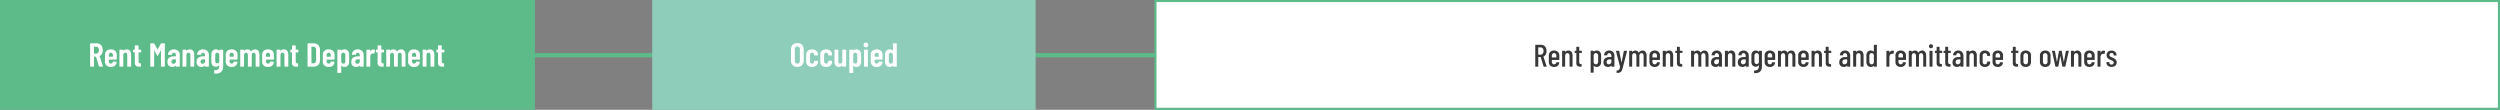 <svg xmlns="http://www.w3.org/2000/svg" width="1199.738" height="52.703" viewBox="0 0 1199.738 52.703">
  <rect x="0" y="0" width="1199.738" height="52.703" fill="#808080" stroke="none"/>
  <g id="グループ_5410" data-name="グループ 5410" transform="translate(-120 -2227)">
    <path id="パス_90139" data-name="パス 90139" d="M-211,1006v336.6" transform="translate(1719.31 2464.504) rotate(90)" fill="none" stroke="#5cbb89" stroke-width="2"/>
    <g id="パス_90137" data-name="パス 90137" transform="translate(120 2227)" fill="#5cbb89">
      <path d="M 256.209 52.203 L 0.5 52.203 L 0.5 0.5 L 256.209 0.5 L 256.209 52.203 Z" stroke="none"/>
      <path d="M 1 1 L 1 51.703 L 255.708 51.703 L 255.708 1 L 1 1 M -3.0517578125e-05 -3.814697265625e-06 L 256.708 -3.814697265625e-06 L 256.708 52.703 L -3.0517578125e-05 52.703 L -3.0517578125e-05 -3.814697265625e-06 Z" stroke="none" fill="#5cbb89"/>
    </g>
    <g id="パス_90138" data-name="パス 90138" transform="translate(674 2227)" fill="#fff">
      <path d="M 645.238 52.203 L 0.5 52.203 L 0.5 0.5 L 645.238 0.5 L 645.238 52.203 Z" stroke="none"/>
      <path d="M 1 1 L 1 51.703 L 644.738 51.703 L 644.738 1 L 1 1 M 0 -1.9073486328125e-05 L 645.738 -1.9073486328125e-05 L 645.738 52.703 L 0 52.703 L 0 -1.9073486328125e-05 Z" stroke="none" fill="#5cbb89"/>
    </g>
    <path id="パス_90605" data-name="パス 90605" d="M-80.32,0a.2.2,0,0,1-.208-.16l-1.36-4.592q-.032-.064-.08-.064h-.848a.071.071,0,0,0-.08.08V-.192a.185.185,0,0,1-.056.136A.185.185,0,0,1-83.088,0H-84.56A.185.185,0,0,1-84.7-.056a.185.185,0,0,1-.056-.136V-11.008a.185.185,0,0,1,.056-.136.185.185,0,0,1,.136-.056h3.008a2.748,2.748,0,0,1,1.5.408A2.729,2.729,0,0,1-79.048-9.64a3.865,3.865,0,0,1,.36,1.7,3.59,3.59,0,0,1-.384,1.712,2.574,2.574,0,0,1-1.072,1.088q-.064.016-.048.1l1.568,4.816a.178.178,0,0,1,.016.08q0,.144-.176.144Zm-2.5-9.6a.071.071,0,0,0-.08.08v3.184a.071.071,0,0,0,.08.08h.976A1.145,1.145,0,0,0-80.9-6.7a1.887,1.887,0,0,0,.36-1.216,1.921,1.921,0,0,0-.36-1.224A1.137,1.137,0,0,0-81.84-9.6Zm10.848,6a.185.185,0,0,1-.056.136.185.185,0,0,1-.136.056H-75.7a.071.071,0,0,0-.08.08v.72a1.216,1.216,0,0,0,.272.816.881.881,0,0,0,.7.32.925.925,0,0,0,.632-.232,1.08,1.08,0,0,0,.344-.6.2.2,0,0,1,.208-.16l1.424.064a.185.185,0,0,1,.136.056.164.164,0,0,1,.04.152,2.479,2.479,0,0,1-.816,1.72,2.942,2.942,0,0,1-1.968.6,2.951,2.951,0,0,1-2.072-.7,2.444,2.444,0,0,1-.76-1.9V-5.712a2.455,2.455,0,0,1,.76-1.88A2.91,2.91,0,0,1-74.8-8.3a2.91,2.91,0,0,1,2.072.712,2.455,2.455,0,0,1,.76,1.88ZM-74.8-6.7a.881.881,0,0,0-.7.32,1.216,1.216,0,0,0-.272.816v.72a.071.071,0,0,0,.08.08h1.808a.071.071,0,0,0,.08-.08v-.72a1.209,1.209,0,0,0-.272-.824A.908.908,0,0,0-74.8-6.7Zm7.616-1.6a1.867,1.867,0,0,1,1.576.7,3.179,3.179,0,0,1,.536,1.976v5.44a.185.185,0,0,1-.056.136A.185.185,0,0,1-65.264,0h-1.472a.185.185,0,0,1-.136-.056.185.185,0,0,1-.056-.136v-5.3a1.467,1.467,0,0,0-.24-.9.808.808,0,0,0-.688-.32.853.853,0,0,0-.72.336,1.5,1.5,0,0,0-.256.928V-.192a.185.185,0,0,1-.056.136A.185.185,0,0,1-69.024,0H-70.5a.185.185,0,0,1-.136-.056.185.185,0,0,1-.056-.136V-7.984a.185.185,0,0,1,.056-.136.185.185,0,0,1,.136-.056h1.472a.185.185,0,0,1,.136.056.185.185,0,0,1,.056.136v.32a.049.049,0,0,0,.04.056q.04.008.088-.056A1.887,1.887,0,0,1-67.184-8.3Zm6.944,1.248a.185.185,0,0,1-.056.136.185.185,0,0,1-.136.056h-.992a.071.071,0,0,0-.08.08v4.192a1.118,1.118,0,0,0,.208.776.784.784,0,0,0,.624.2h.112a.185.185,0,0,1,.136.056.185.185,0,0,1,.056.136V-.192a.185.185,0,0,1-.056.136A.185.185,0,0,1-60.56,0H-61.1a2.786,2.786,0,0,1-1.64-.4A1.75,1.75,0,0,1-63.3-1.9v-4.88a.071.071,0,0,0-.08-.08h-.56a.185.185,0,0,1-.136-.056.185.185,0,0,1-.056-.136v-.928a.185.185,0,0,1,.056-.136.185.185,0,0,1,.136-.056h.56a.071.071,0,0,0,.08-.08v-1.76a.185.185,0,0,1,.056-.136.185.185,0,0,1,.136-.056H-61.7a.185.185,0,0,1,.136.056.185.185,0,0,1,.056.136v1.76a.071.071,0,0,0,.08.08h.992a.185.185,0,0,1,.136.056.185.185,0,0,1,.056.136Zm9.44-4.016a.264.264,0,0,1,.24-.128h1.472a.185.185,0,0,1,.136.056.185.185,0,0,1,.056.136V-.192a.185.185,0,0,1-.056.136A.185.185,0,0,1-49.088,0H-50.56A.185.185,0,0,1-50.7-.056a.185.185,0,0,1-.056-.136V-7.744q0-.064-.032-.064t-.064.048L-52.24-5.232q-.08.128-.144.128t-.144-.128L-53.92-7.76q-.032-.048-.064-.048t-.032.064V-.192a.185.185,0,0,1-.056.136A.185.185,0,0,1-54.208,0H-55.68a.185.185,0,0,1-.136-.056.185.185,0,0,1-.056-.136V-11.008a.185.185,0,0,1,.056-.136.185.185,0,0,1,.136-.056h1.472a.264.264,0,0,1,.24.128l1.552,2.736q.048.064.1,0ZM-44.56-8.3a2.871,2.871,0,0,1,2.048.736,2.532,2.532,0,0,1,.784,1.936v5.44a.185.185,0,0,1-.056.136A.185.185,0,0,1-41.92,0h-1.472a.185.185,0,0,1-.136-.056.185.185,0,0,1-.056-.136V-.5a.064.064,0,0,0-.032-.064q-.032-.016-.064.032a2.027,2.027,0,0,1-1.632.656,2.614,2.614,0,0,1-1.608-.52,2.232,2.232,0,0,1-.7-1.9,2.358,2.358,0,0,1,.84-2.048,3.816,3.816,0,0,1,2.28-.608h.832a.071.071,0,0,0,.08-.08V-5.44a1.387,1.387,0,0,0-.288-.92.9.9,0,0,0-.72-.344.775.775,0,0,0-.56.216.953.953,0,0,0-.272.584.186.186,0,0,1-.208.192h-1.552q-.192,0-.176-.192A2.416,2.416,0,0,1-46.5-7.648,2.907,2.907,0,0,1-44.56-8.3Zm-.24,6.9a1.293,1.293,0,0,0,.848-.3,1.039,1.039,0,0,0,.368-.848v-.912a.071.071,0,0,0-.08-.08H-44.5a1.282,1.282,0,0,0-.88.3,1.08,1.08,0,0,0-.336.856.991.991,0,0,0,.256.744A.9.9,0,0,0-44.8-1.408Zm7.9-6.9a1.867,1.867,0,0,1,1.576.7,3.179,3.179,0,0,1,.536,1.976v5.44a.185.185,0,0,1-.056.136A.185.185,0,0,1-34.976,0h-1.472a.185.185,0,0,1-.136-.056.185.185,0,0,1-.056-.136v-5.3a1.467,1.467,0,0,0-.24-.9.808.808,0,0,0-.688-.32.853.853,0,0,0-.72.336,1.5,1.5,0,0,0-.256.928V-.192a.185.185,0,0,1-.056.136A.185.185,0,0,1-38.736,0h-1.472a.185.185,0,0,1-.136-.056A.185.185,0,0,1-40.4-.192V-7.984a.185.185,0,0,1,.056-.136.185.185,0,0,1,.136-.056h1.472a.185.185,0,0,1,.136.056.185.185,0,0,1,.056.136v.32a.049.049,0,0,0,.04.056q.04.008.088-.056A1.887,1.887,0,0,1-36.9-8.3Zm6.3,0a2.871,2.871,0,0,1,2.048.736,2.532,2.532,0,0,1,.784,1.936v5.44a.185.185,0,0,1-.056.136A.185.185,0,0,1-27.952,0h-1.472a.185.185,0,0,1-.136-.056.185.185,0,0,1-.056-.136V-.5a.064.064,0,0,0-.032-.064q-.032-.016-.064.032a2.027,2.027,0,0,1-1.632.656,2.614,2.614,0,0,1-1.608-.52,2.232,2.232,0,0,1-.7-1.9,2.358,2.358,0,0,1,.84-2.048,3.816,3.816,0,0,1,2.28-.608h.832a.071.071,0,0,0,.08-.08V-5.44a1.387,1.387,0,0,0-.288-.92.9.9,0,0,0-.72-.344.775.775,0,0,0-.56.216.953.953,0,0,0-.272.584.186.186,0,0,1-.208.192h-1.552q-.192,0-.176-.192a2.416,2.416,0,0,1,.856-1.744A2.907,2.907,0,0,1-30.592-8.3Zm-.24,6.9a1.293,1.293,0,0,0,.848-.3,1.039,1.039,0,0,0,.368-.848v-.912a.071.071,0,0,0-.08-.08h-.832a1.282,1.282,0,0,0-.88.3,1.08,1.08,0,0,0-.336.856.991.991,0,0,0,.256.744A.9.9,0,0,0-30.832-1.408Zm8.064-6.576a.185.185,0,0,1,.056-.136.185.185,0,0,1,.136-.056H-21.1a.185.185,0,0,1,.136.056.185.185,0,0,1,.056.136V-.3A4.039,4.039,0,0,1-21.7,2.36a3.5,3.5,0,0,1-2.8.936q-.352,0-.528-.016a.186.186,0,0,1-.192-.208V1.84q0-.208.208-.176a3.129,3.129,0,0,0,1.4-.224,1.277,1.277,0,0,0,.664-.7A3.492,3.492,0,0,0-22.768-.48V-.656q0-.048-.032-.056t-.064.04a1.784,1.784,0,0,1-1.5.688A1.971,1.971,0,0,1-26-.68a2.941,2.941,0,0,1-.56-1.9V-5.712a2.9,2.9,0,0,1,.568-1.912,2,2,0,0,1,1.624-.68,1.784,1.784,0,0,1,1.5.688q.032.048.064.04t.032-.056Zm-.96,6.4a.867.867,0,0,0,.7-.312,1.208,1.208,0,0,0,.264-.808V-5.568a1.233,1.233,0,0,0-.264-.824.867.867,0,0,0-.7-.312.881.881,0,0,0-.7.32,1.216,1.216,0,0,0-.272.816V-2.7a1.185,1.185,0,0,0,.272.808A.891.891,0,0,0-23.728-1.584ZM-14-3.6a.185.185,0,0,1-.056.136.185.185,0,0,1-.136.056h-3.536a.071.071,0,0,0-.08.08v.72a1.216,1.216,0,0,0,.272.816.881.881,0,0,0,.7.32A.925.925,0,0,0-16.2-1.7a1.08,1.08,0,0,0,.344-.6.2.2,0,0,1,.208-.16l1.424.064a.185.185,0,0,1,.136.056.164.164,0,0,1,.04.152,2.479,2.479,0,0,1-.816,1.72,2.942,2.942,0,0,1-1.968.6,2.951,2.951,0,0,1-2.072-.7,2.444,2.444,0,0,1-.76-1.9V-5.712a2.455,2.455,0,0,1,.76-1.88A2.91,2.91,0,0,1-16.832-8.3a2.91,2.91,0,0,1,2.072.712A2.455,2.455,0,0,1-14-5.712Zm-2.832-3.1a.881.881,0,0,0-.7.32,1.216,1.216,0,0,0-.272.816v.72a.071.071,0,0,0,.08.08h1.808a.071.071,0,0,0,.08-.08v-.72a1.209,1.209,0,0,0-.272-.824A.908.908,0,0,0-16.832-6.7ZM-5.6-8.3a1.834,1.834,0,0,1,1.576.728,3.356,3.356,0,0,1,.536,2.024v5.36a.185.185,0,0,1-.056.136A.185.185,0,0,1-3.68,0H-5.136a.185.185,0,0,1-.136-.056.185.185,0,0,1-.056-.136V-5.424a1.6,1.6,0,0,0-.24-.944A.764.764,0,0,0-6.224-6.7a.836.836,0,0,0-.7.336,1.5,1.5,0,0,0-.256.928V-.192a.185.185,0,0,1-.056.136A.185.185,0,0,1-7.376,0H-8.832a.185.185,0,0,1-.136-.056.185.185,0,0,1-.056-.136V-5.424a1.565,1.565,0,0,0-.248-.944A.769.769,0,0,0-9.92-6.7a.836.836,0,0,0-.7.336,1.5,1.5,0,0,0-.256.928V-.192a.185.185,0,0,1-.056.136A.185.185,0,0,1-11.072,0h-1.456a.185.185,0,0,1-.136-.056.185.185,0,0,1-.056-.136V-7.984a.185.185,0,0,1,.056-.136.185.185,0,0,1,.136-.056h1.456a.185.185,0,0,1,.136.056.185.185,0,0,1,.056.136v.256a.064.064,0,0,0,.032.064q.032.016.064-.032a1.941,1.941,0,0,1,.72-.464A2.306,2.306,0,0,1-9.28-8.3,1.86,1.86,0,0,1-7.536-7.3q.048.064.144-.048a1.871,1.871,0,0,1,.808-.736A2.339,2.339,0,0,1-5.6-8.3ZM3.456-3.6a.185.185,0,0,1-.056.136.185.185,0,0,1-.136.056H-.272a.071.071,0,0,0-.08.08v.72a1.216,1.216,0,0,0,.272.816.881.881,0,0,0,.7.32A.925.925,0,0,0,1.256-1.7,1.08,1.08,0,0,0,1.6-2.3a.2.2,0,0,1,.208-.16L3.232-2.4a.185.185,0,0,1,.136.056.164.164,0,0,1,.04.152,2.479,2.479,0,0,1-.816,1.72,2.942,2.942,0,0,1-1.968.6,2.951,2.951,0,0,1-2.072-.7,2.444,2.444,0,0,1-.76-1.9V-5.712a2.455,2.455,0,0,1,.76-1.88A2.91,2.91,0,0,1,.624-8.3,2.91,2.91,0,0,1,2.7-7.592a2.455,2.455,0,0,1,.76,1.88ZM.624-6.7a.881.881,0,0,0-.7.32,1.216,1.216,0,0,0-.272.816v.72a.071.071,0,0,0,.08.08H1.536a.071.071,0,0,0,.08-.08v-.72a1.209,1.209,0,0,0-.272-.824A.908.908,0,0,0,.624-6.7ZM8.24-8.3a1.867,1.867,0,0,1,1.576.7,3.179,3.179,0,0,1,.536,1.976v5.44a.185.185,0,0,1-.056.136A.185.185,0,0,1,10.16,0H8.688a.185.185,0,0,1-.136-.056A.185.185,0,0,1,8.5-.192v-5.3a1.467,1.467,0,0,0-.24-.9.808.808,0,0,0-.688-.32.853.853,0,0,0-.72.336,1.5,1.5,0,0,0-.256.928V-.192a.185.185,0,0,1-.056.136A.185.185,0,0,1,6.4,0H4.928a.185.185,0,0,1-.136-.056.185.185,0,0,1-.056-.136V-7.984a.185.185,0,0,1,.056-.136.185.185,0,0,1,.136-.056H6.4a.185.185,0,0,1,.136.056.185.185,0,0,1,.056.136v.32a.049.049,0,0,0,.04.056q.04.008.088-.056A1.887,1.887,0,0,1,8.24-8.3Zm6.944,1.248a.185.185,0,0,1-.056.136.185.185,0,0,1-.136.056H14a.071.071,0,0,0-.08.08v4.192a1.118,1.118,0,0,0,.208.776.784.784,0,0,0,.624.2h.112A.185.185,0,0,1,15-1.56a.185.185,0,0,1,.056.136V-.192A.185.185,0,0,1,15-.056.185.185,0,0,1,14.864,0H14.32a2.786,2.786,0,0,1-1.64-.4,1.75,1.75,0,0,1-.552-1.5v-4.88a.071.071,0,0,0-.08-.08h-.56a.185.185,0,0,1-.136-.056.185.185,0,0,1-.056-.136v-.928a.185.185,0,0,1,.056-.136.185.185,0,0,1,.136-.056h.56a.071.071,0,0,0,.08-.08v-1.76a.185.185,0,0,1,.056-.136.185.185,0,0,1,.136-.056h1.408a.185.185,0,0,1,.136.056.185.185,0,0,1,.056.136v1.76a.071.071,0,0,0,.08.08h.992a.185.185,0,0,1,.136.056.185.185,0,0,1,.056.136ZM19.792,0a.185.185,0,0,1-.136-.056A.185.185,0,0,1,19.6-.192V-11.008a.185.185,0,0,1,.056-.136.185.185,0,0,1,.136-.056h2.736a2.957,2.957,0,0,1,2.2.832,3.022,3.022,0,0,1,.824,2.224v5.088a3.022,3.022,0,0,1-.824,2.224,2.957,2.957,0,0,1-2.2.832Zm1.664-1.68a.071.071,0,0,0,.08.08l.96-.016a1.032,1.032,0,0,0,.856-.424A1.867,1.867,0,0,0,23.7-3.168V-8.032a1.823,1.823,0,0,0-.328-1.144A1.063,1.063,0,0,0,22.48-9.6h-.944a.071.071,0,0,0-.08.08ZM32.56-3.6a.185.185,0,0,1-.056.136.185.185,0,0,1-.136.056H28.832a.071.071,0,0,0-.08.08v.72a1.216,1.216,0,0,0,.272.816.881.881,0,0,0,.7.32A.925.925,0,0,0,30.36-1.7a1.08,1.08,0,0,0,.344-.6.2.2,0,0,1,.208-.16l1.424.064a.185.185,0,0,1,.136.056.164.164,0,0,1,.04.152A2.479,2.479,0,0,1,31.7-.472a2.942,2.942,0,0,1-1.968.6,2.951,2.951,0,0,1-2.072-.7,2.444,2.444,0,0,1-.76-1.9V-5.712a2.455,2.455,0,0,1,.76-1.88A2.91,2.91,0,0,1,29.728-8.3a2.91,2.91,0,0,1,2.072.712,2.455,2.455,0,0,1,.76,1.88ZM29.728-6.7a.881.881,0,0,0-.7.32,1.216,1.216,0,0,0-.272.816v.72a.071.071,0,0,0,.08.08H30.64a.071.071,0,0,0,.08-.08v-.72a1.209,1.209,0,0,0-.272-.824A.908.908,0,0,0,29.728-6.7ZM37.3-8.3a2.065,2.065,0,0,1,1.664.7,2.832,2.832,0,0,1,.592,1.9V-2.48A2.852,2.852,0,0,1,38.96-.56,2.077,2.077,0,0,1,37.3.128a2.244,2.244,0,0,1-.752-.136,1.829,1.829,0,0,1-.688-.44.052.052,0,0,0-.064-.016A.064.064,0,0,0,35.76-.4V2.832a.191.191,0,0,1-.192.192H34.1a.191.191,0,0,1-.192-.192V-7.984a.185.185,0,0,1,.056-.136.185.185,0,0,1,.136-.056h1.472a.185.185,0,0,1,.136.056.185.185,0,0,1,.056.136v.192a.049.049,0,0,0,.04.056q.04.008.088-.056A2.007,2.007,0,0,1,37.3-8.3Zm.416,2.736A1.24,1.24,0,0,0,37.44-6.4a.9.9,0,0,0-.72-.32.858.858,0,0,0-.7.32,1.265,1.265,0,0,0-.264.832v2.96a1.233,1.233,0,0,0,.264.824.867.867,0,0,0,.7.312.908.908,0,0,0,.72-.312,1.209,1.209,0,0,0,.272-.824ZM43.68-8.3a2.871,2.871,0,0,1,2.048.736,2.532,2.532,0,0,1,.784,1.936v5.44a.185.185,0,0,1-.056.136A.185.185,0,0,1,46.32,0H44.848a.185.185,0,0,1-.136-.056.185.185,0,0,1-.056-.136V-.5a.064.064,0,0,0-.032-.064q-.032-.016-.064.032a2.027,2.027,0,0,1-1.632.656,2.614,2.614,0,0,1-1.608-.52,2.232,2.232,0,0,1-.7-1.9,2.358,2.358,0,0,1,.84-2.048,3.816,3.816,0,0,1,2.28-.608h.832a.071.071,0,0,0,.08-.08V-5.44a1.387,1.387,0,0,0-.288-.92.9.9,0,0,0-.72-.344.775.775,0,0,0-.56.216.953.953,0,0,0-.272.584.186.186,0,0,1-.208.192H41.056q-.192,0-.176-.192a2.416,2.416,0,0,1,.856-1.744A2.907,2.907,0,0,1,43.68-8.3Zm-.24,6.9a1.293,1.293,0,0,0,.848-.3,1.039,1.039,0,0,0,.368-.848v-.912a.071.071,0,0,0-.08-.08h-.832a1.282,1.282,0,0,0-.88.3,1.08,1.08,0,0,0-.336.856.991.991,0,0,0,.256.744A.9.9,0,0,0,43.44-1.408Zm7.744-6.864a1.2,1.2,0,0,1,.672.16.21.21,0,0,1,.1.24L51.7-6.384q-.016.192-.224.112a1.521,1.521,0,0,0-.416-.064,1.221,1.221,0,0,0-.352.048,1.017,1.017,0,0,0-.728.5,1.911,1.911,0,0,0-.28,1.048V-.208a.185.185,0,0,1-.056.136.185.185,0,0,1-.136.056H48.032A.185.185,0,0,1,47.9-.072a.185.185,0,0,1-.056-.136V-7.984A.185.185,0,0,1,47.9-8.12a.185.185,0,0,1,.136-.056H49.5a.185.185,0,0,1,.136.056.185.185,0,0,1,.056.136v.736q0,.064.032.072t.048-.056A1.463,1.463,0,0,1,51.184-8.272Zm5.088,1.216a.185.185,0,0,1-.056.136.185.185,0,0,1-.136.056h-.992a.071.071,0,0,0-.08.08v4.192a1.118,1.118,0,0,0,.208.776.784.784,0,0,0,.624.2h.112a.185.185,0,0,1,.136.056.185.185,0,0,1,.056.136V-.192a.185.185,0,0,1-.056.136A.185.185,0,0,1,55.952,0h-.544a2.786,2.786,0,0,1-1.64-.4,1.75,1.75,0,0,1-.552-1.5v-4.88a.071.071,0,0,0-.08-.08h-.56a.185.185,0,0,1-.136-.056.185.185,0,0,1-.056-.136v-.928a.185.185,0,0,1,.056-.136.185.185,0,0,1,.136-.056h.56a.071.071,0,0,0,.08-.08v-1.76a.185.185,0,0,1,.056-.136.185.185,0,0,1,.136-.056h1.408a.185.185,0,0,1,.136.056.185.185,0,0,1,.056.136v1.76a.071.071,0,0,0,.08.08h.992a.185.185,0,0,1,.136.056.185.185,0,0,1,.056.136ZM64.48-8.3a1.834,1.834,0,0,1,1.576.728,3.356,3.356,0,0,1,.536,2.024v5.36a.185.185,0,0,1-.056.136A.185.185,0,0,1,66.4,0H64.944a.185.185,0,0,1-.136-.056.185.185,0,0,1-.056-.136V-5.424a1.6,1.6,0,0,0-.24-.944.764.764,0,0,0-.656-.336.836.836,0,0,0-.7.336,1.5,1.5,0,0,0-.256.928V-.192a.185.185,0,0,1-.056.136A.185.185,0,0,1,62.7,0H61.248a.185.185,0,0,1-.136-.056.185.185,0,0,1-.056-.136V-5.424a1.565,1.565,0,0,0-.248-.944A.769.769,0,0,0,60.16-6.7a.836.836,0,0,0-.7.336,1.5,1.5,0,0,0-.256.928V-.192a.185.185,0,0,1-.056.136A.185.185,0,0,1,59.008,0H57.552a.185.185,0,0,1-.136-.056.185.185,0,0,1-.056-.136V-7.984a.185.185,0,0,1,.056-.136.185.185,0,0,1,.136-.056h1.456a.185.185,0,0,1,.136.056.185.185,0,0,1,.056.136v.256a.064.064,0,0,0,.032.064q.032.016.064-.032a1.941,1.941,0,0,1,.72-.464A2.306,2.306,0,0,1,60.8-8.3,1.86,1.86,0,0,1,62.544-7.3q.048.064.144-.048A1.871,1.871,0,0,1,63.5-8.08,2.339,2.339,0,0,1,64.48-8.3Zm9.056,4.7a.185.185,0,0,1-.056.136.185.185,0,0,1-.136.056H69.808a.071.071,0,0,0-.08.08v.72A1.216,1.216,0,0,0,70-1.792a.881.881,0,0,0,.7.32.925.925,0,0,0,.632-.232,1.08,1.08,0,0,0,.344-.6.2.2,0,0,1,.208-.16l1.424.064a.185.185,0,0,1,.136.056.164.164,0,0,1,.04.152,2.479,2.479,0,0,1-.816,1.72,2.942,2.942,0,0,1-1.968.6,2.951,2.951,0,0,1-2.072-.7,2.444,2.444,0,0,1-.76-1.9V-5.712a2.455,2.455,0,0,1,.76-1.88A2.91,2.91,0,0,1,70.7-8.3a2.91,2.91,0,0,1,2.072.712,2.455,2.455,0,0,1,.76,1.88ZM70.7-6.7a.881.881,0,0,0-.7.32,1.216,1.216,0,0,0-.272.816v.72a.071.071,0,0,0,.08.08h1.808a.071.071,0,0,0,.08-.08v-.72a1.209,1.209,0,0,0-.272-.824A.908.908,0,0,0,70.7-6.7ZM78.32-8.3a1.867,1.867,0,0,1,1.576.7,3.179,3.179,0,0,1,.536,1.976v5.44a.185.185,0,0,1-.056.136A.185.185,0,0,1,80.24,0H78.768a.185.185,0,0,1-.136-.056.185.185,0,0,1-.056-.136v-5.3a1.467,1.467,0,0,0-.24-.9.808.808,0,0,0-.688-.32.853.853,0,0,0-.72.336,1.5,1.5,0,0,0-.256.928V-.192a.185.185,0,0,1-.056.136A.185.185,0,0,1,76.48,0H75.008a.185.185,0,0,1-.136-.056.185.185,0,0,1-.056-.136V-7.984a.185.185,0,0,1,.056-.136.185.185,0,0,1,.136-.056H76.48a.185.185,0,0,1,.136.056.185.185,0,0,1,.056.136v.32a.049.049,0,0,0,.04.056q.04.008.088-.056A1.887,1.887,0,0,1,78.32-8.3Zm6.944,1.248a.185.185,0,0,1-.056.136.185.185,0,0,1-.136.056H84.08a.071.071,0,0,0-.08.08v4.192a1.118,1.118,0,0,0,.208.776.784.784,0,0,0,.624.2h.112a.185.185,0,0,1,.136.056.185.185,0,0,1,.056.136V-.192a.185.185,0,0,1-.056.136A.185.185,0,0,1,84.944,0H84.4a2.786,2.786,0,0,1-1.64-.4,1.75,1.75,0,0,1-.552-1.5v-4.88a.071.071,0,0,0-.08-.08h-.56a.185.185,0,0,1-.136-.056.185.185,0,0,1-.056-.136v-.928a.185.185,0,0,1,.056-.136.185.185,0,0,1,.136-.056h.56a.071.071,0,0,0,.08-.08v-1.76a.185.185,0,0,1,.056-.136.185.185,0,0,1,.136-.056h1.408a.185.185,0,0,1,.136.056.185.185,0,0,1,.056.136v1.76a.071.071,0,0,0,.08.08h.992a.185.185,0,0,1,.136.056.185.185,0,0,1,.056.136Z" transform="translate(248 2259)" fill="#fff"/>
    <path id="パス_90134" data-name="パス 90134" d="M0,0H184V52.7H0Z" transform="translate(433 2227)" fill="#8dcdb9"/>
    <path id="パス_90606" data-name="パス 90606" d="M-22.36.128A3.012,3.012,0,0,1-24.576-.7a2.969,2.969,0,0,1-.84-2.208V-8.288a2.969,2.969,0,0,1,.84-2.208,3.012,3.012,0,0,1,2.216-.832,3.039,3.039,0,0,1,2.224.832,2.954,2.954,0,0,1,.848,2.208v5.376A2.954,2.954,0,0,1-20.136-.7,3.039,3.039,0,0,1-22.36.128Zm0-1.6a1.124,1.124,0,0,0,.88-.376,1.421,1.421,0,0,0,.336-.984V-8.368a1.421,1.421,0,0,0-.336-.984,1.124,1.124,0,0,0-.88-.376,1.1,1.1,0,0,0-.872.376,1.443,1.443,0,0,0-.328.984v5.536a1.443,1.443,0,0,0,.328.984A1.1,1.1,0,0,0-22.36-1.472Zm7.072,1.6a2.93,2.93,0,0,1-2.072-.7,2.469,2.469,0,0,1-.76-1.9V-5.712a2.455,2.455,0,0,1,.76-1.88A2.91,2.91,0,0,1-15.288-8.3a2.981,2.981,0,0,1,2.08.7A2.281,2.281,0,0,1-12.44-5.84v.224a.185.185,0,0,1-.056.136.185.185,0,0,1-.136.056L-14.1-5.36a.17.17,0,0,1-.192-.192v-.16a.98.98,0,0,0-.28-.7.938.938,0,0,0-.712-.3.881.881,0,0,0-.7.32,1.216,1.216,0,0,0-.272.816v2.96a1.216,1.216,0,0,0,.272.816.881.881,0,0,0,.7.32.938.938,0,0,0,.712-.3,1,1,0,0,0,.28-.712v-.16a.185.185,0,0,1,.056-.136.185.185,0,0,1,.136-.056l1.472.016a.185.185,0,0,1,.136.056.185.185,0,0,1,.056.136v.288a2.269,2.269,0,0,1-.768,1.784A3.025,3.025,0,0,1-15.288.128Zm6.752,0a2.93,2.93,0,0,1-2.072-.7,2.469,2.469,0,0,1-.76-1.9V-5.712a2.455,2.455,0,0,1,.76-1.88A2.91,2.91,0,0,1-8.536-8.3a2.981,2.981,0,0,1,2.08.7A2.281,2.281,0,0,1-5.688-5.84v.224a.185.185,0,0,1-.056.136.185.185,0,0,1-.136.056l-1.472.064a.17.17,0,0,1-.192-.192v-.16a.98.98,0,0,0-.28-.7.938.938,0,0,0-.712-.3.881.881,0,0,0-.7.32,1.216,1.216,0,0,0-.272.816v2.96a1.216,1.216,0,0,0,.272.816.881.881,0,0,0,.7.32.938.938,0,0,0,.712-.3,1,1,0,0,0,.28-.712v-.16a.185.185,0,0,1,.056-.136.185.185,0,0,1,.136-.056l1.472.016a.185.185,0,0,1,.136.056.185.185,0,0,1,.056.136v.288A2.269,2.269,0,0,1-6.456-.552,3.025,3.025,0,0,1-8.536.128ZM-.792-7.984A.185.185,0,0,1-.736-8.12.185.185,0,0,1-.6-8.176H.872a.185.185,0,0,1,.136.056.185.185,0,0,1,.056.136V-.192a.185.185,0,0,1-.056.136A.185.185,0,0,1,.872,0H-.6A.185.185,0,0,1-.736-.056.185.185,0,0,1-.792-.192V-.544A.064.064,0,0,0-.824-.608q-.032-.016-.064.032A1.665,1.665,0,0,1-2.376.112,2.163,2.163,0,0,1-3.952-.472a2.412,2.412,0,0,1-.6-1.8V-7.984A.185.185,0,0,1-4.5-8.12a.185.185,0,0,1,.136-.056h1.472a.185.185,0,0,1,.136.056.185.185,0,0,1,.056.136v5.312q0,1.2.928,1.2a.845.845,0,0,0,.72-.344,1.535,1.535,0,0,0,.256-.936ZM5.976-8.3a2.065,2.065,0,0,1,1.664.7,2.832,2.832,0,0,1,.592,1.9V-2.48A2.852,2.852,0,0,1,7.64-.56,2.077,2.077,0,0,1,5.976.128a2.244,2.244,0,0,1-.752-.136,1.829,1.829,0,0,1-.688-.44.052.052,0,0,0-.064-.016A.064.064,0,0,0,4.44-.4V2.832a.191.191,0,0,1-.192.192H2.776a.191.191,0,0,1-.192-.192V-7.984A.185.185,0,0,1,2.64-8.12a.185.185,0,0,1,.136-.056H4.248a.185.185,0,0,1,.136.056.185.185,0,0,1,.056.136v.192a.049.049,0,0,0,.04.056q.04.008.088-.056A2.007,2.007,0,0,1,5.976-8.3Zm.416,2.736A1.24,1.24,0,0,0,6.12-6.4a.9.9,0,0,0-.72-.32.858.858,0,0,0-.7.32,1.265,1.265,0,0,0-.264.832v2.96a1.233,1.233,0,0,0,.264.824.867.867,0,0,0,.7.312.908.908,0,0,0,.72-.312,1.209,1.209,0,0,0,.272-.824ZM10.552-9.3a1.105,1.105,0,0,1-.816-.32,1.105,1.105,0,0,1-.32-.816,1.105,1.105,0,0,1,.32-.816,1.105,1.105,0,0,1,.816-.32,1.079,1.079,0,0,1,.808.32,1.12,1.12,0,0,1,.312.816,1.105,1.105,0,0,1-.32.816A1.085,1.085,0,0,1,10.552-9.3ZM9.832,0A.185.185,0,0,1,9.7-.056.185.185,0,0,1,9.64-.192V-7.984A.185.185,0,0,1,9.7-8.12a.185.185,0,0,1,.136-.056H11.3a.185.185,0,0,1,.136.056.185.185,0,0,1,.056.136V-.192a.185.185,0,0,1-.056.136A.185.185,0,0,1,11.3,0Zm8.72-3.6a.185.185,0,0,1-.056.136.185.185,0,0,1-.136.056H14.824a.071.071,0,0,0-.08.08v.72a1.216,1.216,0,0,0,.272.816.881.881,0,0,0,.7.32.925.925,0,0,0,.632-.232,1.08,1.08,0,0,0,.344-.6.2.2,0,0,1,.208-.16l1.424.064a.185.185,0,0,1,.136.056.164.164,0,0,1,.04.152,2.479,2.479,0,0,1-.816,1.72,2.942,2.942,0,0,1-1.968.6,2.951,2.951,0,0,1-2.072-.7,2.444,2.444,0,0,1-.76-1.9V-5.712a2.455,2.455,0,0,1,.76-1.88A2.91,2.91,0,0,1,15.72-8.3a2.91,2.91,0,0,1,2.072.712,2.455,2.455,0,0,1,.76,1.88ZM15.72-6.7a.881.881,0,0,0-.7.32,1.216,1.216,0,0,0-.272.816v.72a.071.071,0,0,0,.08.08h1.808a.071.071,0,0,0,.08-.08v-.72a1.209,1.209,0,0,0-.272-.824A.908.908,0,0,0,15.72-6.7Zm7.776-4.3a.185.185,0,0,1,.056-.136.185.185,0,0,1,.136-.056H25.16a.185.185,0,0,1,.136.056.185.185,0,0,1,.056.136V-.192a.185.185,0,0,1-.056.136A.185.185,0,0,1,25.16,0H23.688a.185.185,0,0,1-.136-.056A.185.185,0,0,1,23.5-.192V-.384a.064.064,0,0,0-.032-.064.052.052,0,0,0-.064.016,1.983,1.983,0,0,1-1.44.56,2.055,2.055,0,0,1-1.664-.7A2.838,2.838,0,0,1,19.7-2.464V-5.712a2.8,2.8,0,0,1,.6-1.9A2.082,2.082,0,0,1,21.96-8.3a2.244,2.244,0,0,1,.752.136,1.829,1.829,0,0,1,.688.44.052.052,0,0,0,.064.016.064.064,0,0,0,.032-.064Zm-.96,9.536a.883.883,0,0,0,.64-.248,1.133,1.133,0,0,0,.32-.664V-5.792a1.133,1.133,0,0,0-.32-.664.883.883,0,0,0-.64-.248.908.908,0,0,0-.72.312,1.209,1.209,0,0,0-.272.824v2.96a1.209,1.209,0,0,0,.272.824A.908.908,0,0,0,22.536-1.472Z" transform="translate(525 2259)" fill="#fff"/>
    <path id="パス_90607" data-name="パス 90607" d="M-135.067,0a.175.175,0,0,1-.18-.12l-1.38-4.47a.059.059,0,0,0-.06-.045h-1.05a.053.053,0,0,0-.06.06V-.15a.133.133,0,0,1-.15.15h-1.14a.133.133,0,0,1-.15-.15v-10.2a.133.133,0,0,1,.15-.15h2.685a2.447,2.447,0,0,1,1.35.375,2.479,2.479,0,0,1,.908,1.057,3.592,3.592,0,0,1,.322,1.553,3.312,3.312,0,0,1-.39,1.642,2.338,2.338,0,0,1-1.065,1.012.086.086,0,0,0-.03.09l1.53,4.6.015.06q0,.105-.135.105Zm-2.67-9.255a.053.053,0,0,0-.06.06v3.36a.053.053,0,0,0,.06.06h1.11a1.2,1.2,0,0,0,.99-.473,1.957,1.957,0,0,0,.375-1.253,2.008,2.008,0,0,0-.375-1.283,1.2,1.2,0,0,0-.99-.472Zm10.05,5.88a.133.133,0,0,1-.15.15h-3.39a.053.053,0,0,0-.06.06v.81a1.3,1.3,0,0,0,.3.885.985.985,0,0,0,.78.345,1.019,1.019,0,0,0,.705-.255,1.135,1.135,0,0,0,.36-.66.165.165,0,0,1,.165-.12l1.11.06a.138.138,0,0,1,.113.045.113.113,0,0,1,.022.1,2.233,2.233,0,0,1-.742,1.522,2.571,2.571,0,0,1-1.733.548,2.566,2.566,0,0,1-1.837-.645,2.261,2.261,0,0,1-.682-1.725V-5.37a2.291,2.291,0,0,1,.682-1.725,2.531,2.531,0,0,1,1.837-.66,2.526,2.526,0,0,1,1.845.66,2.3,2.3,0,0,1,.675,1.725Zm-2.52-3.135a.985.985,0,0,0-.78.345,1.3,1.3,0,0,0-.3.885v.795a.053.053,0,0,0,.06.06h2.055a.053.053,0,0,0,.06-.06V-5.28a1.3,1.3,0,0,0-.3-.885A1,1,0,0,0-130.208-6.51Zm6.915-1.23a1.734,1.734,0,0,1,1.448.637,2.859,2.859,0,0,1,.5,1.808V-.15a.133.133,0,0,1-.15.15h-1.14a.133.133,0,0,1-.15-.15V-5.175a1.549,1.549,0,0,0-.27-.975.9.9,0,0,0-.75-.345.945.945,0,0,0-.772.338,1.588,1.588,0,0,0-.308.952q0,.09-.015.09V-.15a.133.133,0,0,1-.15.15h-1.14a.133.133,0,0,1-.15-.15V-7.485a.133.133,0,0,1,.15-.15h1.14a.133.133,0,0,1,.15.15v.405a.035.035,0,0,0,.03.037q.03.007.06-.037A1.848,1.848,0,0,1-123.292-7.74Zm6.42,1a.133.133,0,0,1-.15.15h-1.05a.053.053,0,0,0-.06.06V-2.31a1.255,1.255,0,0,0,.21.832.809.809,0,0,0,.66.217h.135a.133.133,0,0,1,.15.15v.96a.133.133,0,0,1-.15.15h-.465a2.349,2.349,0,0,1-1.447-.375,1.715,1.715,0,0,1-.488-1.425V-6.525a.053.053,0,0,0-.06-.06h-.585a.133.133,0,0,1-.15-.15v-.75a.133.133,0,0,1,.15-.15h.585a.053.053,0,0,0,.06-.06V-9.39a.133.133,0,0,1,.15-.15h1.1a.133.133,0,0,1,.15.15V-7.7a.053.053,0,0,0,.06.06h1.05a.133.133,0,0,1,.15.15Zm7.11-1.02a1.969,1.969,0,0,1,1.552.653,2.5,2.5,0,0,1,.577,1.718v3.12a2.506,2.506,0,0,1-.577,1.747,1.992,1.992,0,0,1-1.552.637,2.1,2.1,0,0,1-.728-.135,1.784,1.784,0,0,1-.652-.42q-.075-.045-.075.03v3.12a.133.133,0,0,1-.15.15h-1.14a.133.133,0,0,1-.15-.15v-10.2a.133.133,0,0,1,.15-.15h1.14a.133.133,0,0,1,.15.15v.24a.035.035,0,0,0,.03.038.062.062,0,0,0,.06-.023,1.806,1.806,0,0,1,.645-.4A2.145,2.145,0,0,1-109.762-7.755Zm.705,2.475a1.28,1.28,0,0,0-.308-.885,1.007,1.007,0,0,0-.787-.345.969.969,0,0,0-.765.345,1.3,1.3,0,0,0-.3.885v2.925a1.3,1.3,0,0,0,.3.885.969.969,0,0,0,.765.345,1.007,1.007,0,0,0,.787-.345,1.28,1.28,0,0,0,.308-.885Zm5.31-2.475a2.441,2.441,0,0,1,1.793.69,2.44,2.44,0,0,1,.7,1.815v5.1a.133.133,0,0,1-.15.15h-1.14a.133.133,0,0,1-.15-.15V-.48a.05.05,0,0,0-.022-.045q-.022-.015-.053.015a1.9,1.9,0,0,1-1.545.63,2.451,2.451,0,0,1-1.507-.487,2.033,2.033,0,0,1-.652-1.732,2.263,2.263,0,0,1,.787-1.913,3.284,3.284,0,0,1,2.063-.607h.87a.053.053,0,0,0,.06-.06v-.435a1.6,1.6,0,0,0-.3-1.012.946.946,0,0,0-.78-.383.856.856,0,0,0-.63.255,1.068,1.068,0,0,0-.3.66.133.133,0,0,1-.15.15h-1.215a.133.133,0,0,1-.15-.15,2.212,2.212,0,0,1,.765-1.56A2.513,2.513,0,0,1-103.747-7.755ZM-104-1.14a1.372,1.372,0,0,0,.915-.33,1.151,1.151,0,0,0,.39-.93V-3.42a.053.053,0,0,0-.06-.06h-.915a1.385,1.385,0,0,0-.96.322,1.193,1.193,0,0,0-.36.938,1.1,1.1,0,0,0,.27.81A.973.973,0,0,0-104-1.14Zm3.885,4.125q-.03,0-.06-.045a.185.185,0,0,1-.03-.1V1.95a.133.133,0,0,1,.15-.15,1.894,1.894,0,0,0,.757-.15,1,1,0,0,0,.45-.51A4.523,4.523,0,0,0-98.557.045l-.015-.075-1.92-7.44-.015-.045q0-.12.15-.12h1.23a.143.143,0,0,1,.165.135l1.095,5.415q.015.045.03.045t.03-.045l1.08-5.415a.154.154,0,0,1,.165-.135l1.245.015a.138.138,0,0,1,.113.045.112.112,0,0,1,.007.12L-97.252.525a7.119,7.119,0,0,1-.57,1.538,1.6,1.6,0,0,1-.788.713,3.848,3.848,0,0,1-1.432.21ZM-87.743-7.74a1.686,1.686,0,0,1,1.433.667,3.049,3.049,0,0,1,.5,1.868V-.15a.133.133,0,0,1-.15.15h-1.125a.133.133,0,0,1-.15-.15V-5.1a1.708,1.708,0,0,0-.27-1.027.85.85,0,0,0-.72-.368.918.918,0,0,0-.765.368,1.614,1.614,0,0,0-.285,1.012V-.15a.133.133,0,0,1-.15.15h-1.125a.133.133,0,0,1-.15-.15V-5.1a1.708,1.708,0,0,0-.27-1.027.85.85,0,0,0-.72-.368.918.918,0,0,0-.765.368,1.614,1.614,0,0,0-.285,1.012V-.15a.133.133,0,0,1-.15.15h-1.125a.133.133,0,0,1-.15-.15V-7.485a.133.133,0,0,1,.15-.15h1.125a.133.133,0,0,1,.15.15v.375a.05.05,0,0,0,.022.045q.022.015.052-.015a1.956,1.956,0,0,1,.69-.495,1.988,1.988,0,0,1,.78-.165,1.692,1.692,0,0,1,1.635,1,.036.036,0,0,0,.045.023q.03-.008.045-.068a1.8,1.8,0,0,1,.765-.735A2.18,2.18,0,0,1-87.743-7.74Zm8.34,4.365a.133.133,0,0,1-.15.15h-3.39a.053.053,0,0,0-.06.06v.81a1.3,1.3,0,0,0,.3.885.985.985,0,0,0,.78.345,1.019,1.019,0,0,0,.705-.255,1.135,1.135,0,0,0,.36-.66.165.165,0,0,1,.165-.12l1.11.06a.138.138,0,0,1,.113.045.113.113,0,0,1,.022.1A2.233,2.233,0,0,1-80.19-.428,2.571,2.571,0,0,1-81.922.12,2.566,2.566,0,0,1-83.76-.525a2.261,2.261,0,0,1-.683-1.725V-5.37a2.291,2.291,0,0,1,.683-1.725,2.531,2.531,0,0,1,1.838-.66,2.526,2.526,0,0,1,1.845.66A2.3,2.3,0,0,1-79.4-5.37Zm-2.52-3.135a.985.985,0,0,0-.78.345,1.3,1.3,0,0,0-.3.885v.795a.053.053,0,0,0,.06.06h2.055a.053.053,0,0,0,.06-.06V-5.28a1.3,1.3,0,0,0-.3-.885A1,1,0,0,0-81.922-6.51Zm6.915-1.23A1.734,1.734,0,0,1-73.56-7.1a2.859,2.859,0,0,1,.5,1.808V-.15a.133.133,0,0,1-.15.15h-1.14a.133.133,0,0,1-.15-.15V-5.175a1.549,1.549,0,0,0-.27-.975.9.9,0,0,0-.75-.345.945.945,0,0,0-.772.338A1.588,1.588,0,0,0-76.6-5.2q0,.09-.015.09V-.15a.133.133,0,0,1-.15.15H-77.9a.133.133,0,0,1-.15-.15V-7.485a.133.133,0,0,1,.15-.15h1.14a.133.133,0,0,1,.15.15v.405a.035.035,0,0,0,.03.037q.03.007.06-.037A1.848,1.848,0,0,1-75.007-7.74Zm6.42,1a.133.133,0,0,1-.15.15h-1.05a.053.053,0,0,0-.06.06V-2.31a1.255,1.255,0,0,0,.21.832.809.809,0,0,0,.66.217h.135a.133.133,0,0,1,.15.15v.96a.133.133,0,0,1-.15.15h-.465a2.349,2.349,0,0,1-1.447-.375A1.715,1.715,0,0,1-71.242-1.8V-6.525a.053.053,0,0,0-.06-.06h-.585a.133.133,0,0,1-.15-.15v-.75a.133.133,0,0,1,.15-.15h.585a.053.053,0,0,0,.06-.06V-9.39a.133.133,0,0,1,.15-.15H-70a.133.133,0,0,1,.15.15V-7.7a.053.053,0,0,0,.06.06h1.05a.133.133,0,0,1,.15.15Zm10.56-1a1.686,1.686,0,0,1,1.432.667,3.049,3.049,0,0,1,.5,1.868V-.15a.133.133,0,0,1-.15.15h-1.125a.133.133,0,0,1-.15-.15V-5.1a1.708,1.708,0,0,0-.27-1.027.85.85,0,0,0-.72-.368.918.918,0,0,0-.765.368,1.614,1.614,0,0,0-.285,1.012V-.15a.133.133,0,0,1-.15.15h-1.125a.133.133,0,0,1-.15-.15V-5.1a1.708,1.708,0,0,0-.27-1.027.85.85,0,0,0-.72-.368.918.918,0,0,0-.765.368,1.614,1.614,0,0,0-.285,1.012V-.15a.133.133,0,0,1-.15.15H-64.3a.133.133,0,0,1-.15-.15V-7.485a.133.133,0,0,1,.15-.15h1.125a.133.133,0,0,1,.15.15v.375A.05.05,0,0,0-63-7.065q.022.015.052-.015a1.956,1.956,0,0,1,.69-.495,1.988,1.988,0,0,1,.78-.165,1.692,1.692,0,0,1,1.635,1,.036.036,0,0,0,.045.023q.03-.008.045-.068a1.8,1.8,0,0,1,.765-.735A2.18,2.18,0,0,1-58.027-7.74Zm5.895-.015a2.441,2.441,0,0,1,1.792.69,2.44,2.44,0,0,1,.7,1.815v5.1a.133.133,0,0,1-.15.15h-1.14a.133.133,0,0,1-.15-.15V-.48A.05.05,0,0,0-51.1-.525q-.023-.015-.053.015A1.9,1.9,0,0,1-52.7.12,2.451,2.451,0,0,1-54.21-.367,2.033,2.033,0,0,1-54.862-2.1a2.263,2.263,0,0,1,.788-1.913,3.284,3.284,0,0,1,2.063-.607h.87a.053.053,0,0,0,.06-.06v-.435a1.6,1.6,0,0,0-.3-1.012.946.946,0,0,0-.78-.383.856.856,0,0,0-.63.255,1.068,1.068,0,0,0-.3.66.133.133,0,0,1-.15.15h-1.215a.133.133,0,0,1-.15-.15,2.212,2.212,0,0,1,.765-1.56A2.513,2.513,0,0,1-52.132-7.755Zm-.255,6.615a1.372,1.372,0,0,0,.915-.33,1.151,1.151,0,0,0,.39-.93V-3.42a.053.053,0,0,0-.06-.06h-.915a1.385,1.385,0,0,0-.96.322,1.193,1.193,0,0,0-.36.938,1.1,1.1,0,0,0,.27.81A.973.973,0,0,0-52.387-1.14Zm7.215-6.6a1.734,1.734,0,0,1,1.447.637,2.859,2.859,0,0,1,.5,1.808V-.15a.133.133,0,0,1-.15.15h-1.14a.133.133,0,0,1-.15-.15V-5.175a1.549,1.549,0,0,0-.27-.975.9.9,0,0,0-.75-.345.945.945,0,0,0-.772.338,1.589,1.589,0,0,0-.307.952q0,.09-.015.09V-.15a.133.133,0,0,1-.15.15h-1.14a.133.133,0,0,1-.15-.15V-7.485a.133.133,0,0,1,.15-.15h1.14a.133.133,0,0,1,.15.15v.405a.035.035,0,0,0,.03.037q.03.007.06-.037A1.848,1.848,0,0,1-45.172-7.74Zm5.9-.015a2.441,2.441,0,0,1,1.792.69,2.44,2.44,0,0,1,.7,1.815v5.1a.133.133,0,0,1-.15.15h-1.14a.133.133,0,0,1-.15-.15V-.48a.05.05,0,0,0-.022-.045q-.023-.015-.053.015a1.9,1.9,0,0,1-1.545.63,2.451,2.451,0,0,1-1.507-.487A2.033,2.033,0,0,1-42.007-2.1a2.263,2.263,0,0,1,.788-1.913,3.284,3.284,0,0,1,2.063-.607h.87a.053.053,0,0,0,.06-.06v-.435a1.6,1.6,0,0,0-.3-1.012.946.946,0,0,0-.78-.383.856.856,0,0,0-.63.255,1.068,1.068,0,0,0-.3.66.133.133,0,0,1-.15.15H-41.6a.133.133,0,0,1-.15-.15,2.212,2.212,0,0,1,.765-1.56A2.513,2.513,0,0,1-39.277-7.755Zm-.255,6.615a1.372,1.372,0,0,0,.915-.33,1.151,1.151,0,0,0,.39-.93V-3.42a.053.053,0,0,0-.06-.06H-39.2a1.385,1.385,0,0,0-.96.322,1.193,1.193,0,0,0-.36.938,1.1,1.1,0,0,0,.27.81A.973.973,0,0,0-39.532-1.14Zm7.62-6.345a.133.133,0,0,1,.15-.15h1.14a.133.133,0,0,1,.15.15v7.26a3.7,3.7,0,0,1-.72,2.437,3.071,3.071,0,0,1-2.475.863l-.4-.015a.148.148,0,0,1-.15-.165v-.96q0-.15.165-.15A2.052,2.052,0,0,0-32.37,1.3,2.5,2.5,0,0,0-31.912-.36V-.675a.035.035,0,0,0-.022-.037q-.022-.008-.052.022A1.7,1.7,0,0,1-33.442,0a1.872,1.872,0,0,1-1.522-.637A2.619,2.619,0,0,1-35.5-2.37v-3a2.619,2.619,0,0,1,.54-1.747,1.877,1.877,0,0,1,1.515-.638,1.653,1.653,0,0,1,1.455.69q.03.03.052.015a.05.05,0,0,0,.022-.045Zm-1.065,6.24a.972.972,0,0,0,.772-.337,1.292,1.292,0,0,0,.292-.878V-5.28a1.321,1.321,0,0,0-.292-.885.963.963,0,0,0-.772-.345.985.985,0,0,0-.78.345,1.3,1.3,0,0,0-.3.885v2.82a1.271,1.271,0,0,0,.3.878A1,1,0,0,0-32.977-1.245Zm8.865-2.13a.133.133,0,0,1-.15.15h-3.39a.053.053,0,0,0-.06.06v.81a1.3,1.3,0,0,0,.3.885.985.985,0,0,0,.78.345,1.019,1.019,0,0,0,.7-.255,1.135,1.135,0,0,0,.36-.66.165.165,0,0,1,.165-.12l1.11.06a.138.138,0,0,1,.112.045.113.113,0,0,1,.022.1A2.233,2.233,0,0,1-24.9-.428,2.571,2.571,0,0,1-26.632.12,2.566,2.566,0,0,1-28.47-.525a2.261,2.261,0,0,1-.682-1.725V-5.37a2.291,2.291,0,0,1,.682-1.725,2.531,2.531,0,0,1,1.838-.66,2.526,2.526,0,0,1,1.845.66,2.3,2.3,0,0,1,.675,1.725Zm-2.52-3.135a.985.985,0,0,0-.78.345,1.3,1.3,0,0,0-.3.885v.795a.053.053,0,0,0,.06.06H-25.6a.053.053,0,0,0,.06-.06V-5.28a1.3,1.3,0,0,0-.3-.885A1,1,0,0,0-26.632-6.51Zm10.29-1.23a1.686,1.686,0,0,1,1.432.667,3.049,3.049,0,0,1,.5,1.868V-.15a.133.133,0,0,1-.15.15h-1.125a.133.133,0,0,1-.15-.15V-5.1a1.708,1.708,0,0,0-.27-1.027.85.85,0,0,0-.72-.368.918.918,0,0,0-.765.368,1.614,1.614,0,0,0-.285,1.012V-.15a.133.133,0,0,1-.15.15h-1.125a.133.133,0,0,1-.15-.15V-5.1a1.708,1.708,0,0,0-.27-1.027.85.85,0,0,0-.72-.368.918.918,0,0,0-.765.368,1.614,1.614,0,0,0-.285,1.012V-.15a.133.133,0,0,1-.15.15h-1.125a.133.133,0,0,1-.15-.15V-7.485a.133.133,0,0,1,.15-.15h1.125a.133.133,0,0,1,.15.15v.375a.05.05,0,0,0,.023.045q.022.015.052-.015a1.956,1.956,0,0,1,.69-.495,1.988,1.988,0,0,1,.78-.165,1.692,1.692,0,0,1,1.635,1,.036.036,0,0,0,.045.023q.03-.008.045-.068a1.8,1.8,0,0,1,.765-.735A2.18,2.18,0,0,1-16.342-7.74ZM-8-3.375a.133.133,0,0,1-.15.15h-3.39a.053.053,0,0,0-.06.06v.81a1.3,1.3,0,0,0,.3.885.985.985,0,0,0,.78.345,1.019,1.019,0,0,0,.7-.255,1.135,1.135,0,0,0,.36-.66.165.165,0,0,1,.165-.12l1.11.06a.138.138,0,0,1,.113.045.113.113,0,0,1,.022.1A2.233,2.233,0,0,1-8.79-.428,2.571,2.571,0,0,1-10.522.12,2.566,2.566,0,0,1-12.36-.525a2.261,2.261,0,0,1-.682-1.725V-5.37a2.291,2.291,0,0,1,.682-1.725,2.531,2.531,0,0,1,1.837-.66,2.526,2.526,0,0,1,1.845.66A2.3,2.3,0,0,1-8-5.37Zm-2.52-3.135a.985.985,0,0,0-.78.345,1.3,1.3,0,0,0-.3.885v.795a.053.053,0,0,0,.06.06h2.055a.053.053,0,0,0,.06-.06V-5.28a1.3,1.3,0,0,0-.3-.885A1,1,0,0,0-10.522-6.51Zm6.915-1.23A1.734,1.734,0,0,1-2.16-7.1a2.859,2.859,0,0,1,.5,1.808V-.15a.133.133,0,0,1-.15.15h-1.14A.133.133,0,0,1-3.1-.15V-5.175a1.549,1.549,0,0,0-.27-.975.9.9,0,0,0-.75-.345.945.945,0,0,0-.773.338A1.589,1.589,0,0,0-5.2-5.2q0,.09-.015.09V-.15a.133.133,0,0,1-.15.15H-6.5a.133.133,0,0,1-.15-.15V-7.485a.133.133,0,0,1,.15-.15h1.14a.133.133,0,0,1,.15.15v.405a.035.035,0,0,0,.03.037q.03.007.06-.037A1.848,1.848,0,0,1-3.607-7.74Zm6.42,1a.133.133,0,0,1-.15.15H1.613a.053.053,0,0,0-.06.06V-2.31a1.255,1.255,0,0,0,.21.832.809.809,0,0,0,.66.217h.135a.133.133,0,0,1,.15.15v.96a.133.133,0,0,1-.15.15H2.093A2.349,2.349,0,0,1,.645-.375,1.715,1.715,0,0,1,.158-1.8V-6.525a.053.053,0,0,0-.06-.06H-.487a.133.133,0,0,1-.15-.15v-.75a.133.133,0,0,1,.15-.15H.1a.053.053,0,0,0,.06-.06V-9.39a.133.133,0,0,1,.15-.15H1.4a.133.133,0,0,1,.15.15V-7.7a.053.053,0,0,0,.06.06h1.05a.133.133,0,0,1,.15.15Zm6.6-1.02a2.441,2.441,0,0,1,1.793.69,2.44,2.44,0,0,1,.7,1.815v5.1a.133.133,0,0,1-.15.15h-1.14a.133.133,0,0,1-.15-.15V-.48a.05.05,0,0,0-.023-.045q-.023-.015-.052.015A1.9,1.9,0,0,1,8.843.12,2.451,2.451,0,0,1,7.335-.367,2.033,2.033,0,0,1,6.683-2.1,2.263,2.263,0,0,1,7.47-4.013,3.284,3.284,0,0,1,9.533-4.62h.87a.053.053,0,0,0,.06-.06v-.435a1.6,1.6,0,0,0-.3-1.012.946.946,0,0,0-.78-.383.856.856,0,0,0-.63.255,1.068,1.068,0,0,0-.3.66.133.133,0,0,1-.15.15H7.088a.133.133,0,0,1-.15-.15A2.212,2.212,0,0,1,7.7-7.155,2.513,2.513,0,0,1,9.413-7.755ZM9.158-1.14a1.372,1.372,0,0,0,.915-.33,1.151,1.151,0,0,0,.39-.93V-3.42a.053.053,0,0,0-.06-.06H9.488a1.385,1.385,0,0,0-.96.322,1.193,1.193,0,0,0-.36.938,1.1,1.1,0,0,0,.27.81A.973.973,0,0,0,9.158-1.14Zm7.215-6.6A1.734,1.734,0,0,1,17.82-7.1a2.859,2.859,0,0,1,.5,1.808V-.15a.133.133,0,0,1-.15.15h-1.14a.133.133,0,0,1-.15-.15V-5.175a1.55,1.55,0,0,0-.27-.975.9.9,0,0,0-.75-.345.945.945,0,0,0-.773.338,1.589,1.589,0,0,0-.307.952q0,.09-.015.09V-.15a.133.133,0,0,1-.15.15h-1.14a.133.133,0,0,1-.15-.15V-7.485a.133.133,0,0,1,.15-.15h1.14a.133.133,0,0,1,.15.15v.405a.035.035,0,0,0,.03.037q.03.007.06-.037A1.848,1.848,0,0,1,16.373-7.74Zm6.885-2.61a.133.133,0,0,1,.15-.15h1.14a.133.133,0,0,1,.15.15V-.15a.133.133,0,0,1-.15.15h-1.14a.133.133,0,0,1-.15-.15V-.39a.05.05,0,0,0-.022-.045q-.022-.015-.052.015a1.9,1.9,0,0,1-.645.405,2.038,2.038,0,0,1-.72.135A1.987,1.987,0,0,1,20.25-.533a2.5,2.5,0,0,1-.577-1.717V-5.37a2.506,2.506,0,0,1,.577-1.747,2.01,2.01,0,0,1,1.568-.638,2.038,2.038,0,0,1,.72.135,1.9,1.9,0,0,1,.645.405q.03.03.052.015a.05.05,0,0,0,.022-.045ZM22.193-1.125a1,1,0,0,0,.712-.278,1.183,1.183,0,0,0,.352-.728V-5.505a1.183,1.183,0,0,0-.352-.727,1,1,0,0,0-.712-.278,1.007,1.007,0,0,0-.788.345,1.28,1.28,0,0,0-.308.885v2.925a1.28,1.28,0,0,0,.308.885A1.007,1.007,0,0,0,22.193-1.125ZM32.168-7.71a1.213,1.213,0,0,1,.645.165.162.162,0,0,1,.075.195l-.225,1.14q-.015.135-.18.09a1.16,1.16,0,0,0-.42-.075,1.8,1.8,0,0,0-.27.03,1.032,1.032,0,0,0-.772.51,1.994,1.994,0,0,0-.308,1.125V-.15a.133.133,0,0,1-.15.15h-1.14a.133.133,0,0,1-.15-.15V-7.485a.133.133,0,0,1,.15-.15h1.14a.133.133,0,0,1,.15.15v.87q0,.045.023.053t.038-.037A1.472,1.472,0,0,1,32.168-7.71Zm6.5,4.335a.133.133,0,0,1-.15.15h-3.39a.053.053,0,0,0-.06.06v.81a1.3,1.3,0,0,0,.3.885.985.985,0,0,0,.78.345,1.019,1.019,0,0,0,.7-.255,1.135,1.135,0,0,0,.36-.66.165.165,0,0,1,.165-.12l1.11.06a.138.138,0,0,1,.112.045.113.113,0,0,1,.022.1,2.233,2.233,0,0,1-.743,1.522A2.571,2.571,0,0,1,36.143.12a2.566,2.566,0,0,1-1.838-.645,2.261,2.261,0,0,1-.682-1.725V-5.37a2.291,2.291,0,0,1,.682-1.725,2.531,2.531,0,0,1,1.838-.66,2.526,2.526,0,0,1,1.845.66,2.3,2.3,0,0,1,.675,1.725ZM36.143-6.51a.985.985,0,0,0-.78.345,1.3,1.3,0,0,0-.3.885v.795a.053.053,0,0,0,.06.06h2.055a.053.053,0,0,0,.06-.06V-5.28a1.3,1.3,0,0,0-.3-.885A1,1,0,0,0,36.143-6.51Zm10.29-1.23a1.686,1.686,0,0,1,1.432.667,3.049,3.049,0,0,1,.5,1.868V-.15a.133.133,0,0,1-.15.15H47.092a.133.133,0,0,1-.15-.15V-5.1a1.708,1.708,0,0,0-.27-1.027.85.85,0,0,0-.72-.368.918.918,0,0,0-.765.368A1.614,1.614,0,0,0,44.9-5.115V-.15a.133.133,0,0,1-.15.15H43.627a.133.133,0,0,1-.15-.15V-5.1a1.708,1.708,0,0,0-.27-1.027.85.85,0,0,0-.72-.368.918.918,0,0,0-.765.368,1.614,1.614,0,0,0-.285,1.012V-.15a.133.133,0,0,1-.15.15H40.162a.133.133,0,0,1-.15-.15V-7.485a.133.133,0,0,1,.15-.15h1.125a.133.133,0,0,1,.15.15v.375a.05.05,0,0,0,.022.045q.022.015.052-.015a1.956,1.956,0,0,1,.69-.495,1.988,1.988,0,0,1,.78-.165,1.692,1.692,0,0,1,1.635,1,.036.036,0,0,0,.045.023q.03-.008.045-.068a1.8,1.8,0,0,1,.765-.735A2.18,2.18,0,0,1,46.432-7.74Zm4.23-1.1a.934.934,0,0,1-.69-.27.934.934,0,0,1-.27-.69.934.934,0,0,1,.27-.69.934.934,0,0,1,.69-.27.943.943,0,0,1,.7.262.943.943,0,0,1,.263.7.934.934,0,0,1-.27.69A.934.934,0,0,1,50.663-8.835ZM50.108,0a.133.133,0,0,1-.15-.15V-7.485a.133.133,0,0,1,.15-.15h1.14a.133.133,0,0,1,.15.15V-.15a.133.133,0,0,1-.15.15Zm5.925-6.735a.133.133,0,0,1-.15.15h-1.05a.053.053,0,0,0-.06.06V-2.31a1.255,1.255,0,0,0,.21.832.809.809,0,0,0,.66.217h.135a.133.133,0,0,1,.15.15v.96a.133.133,0,0,1-.15.15h-.465a2.349,2.349,0,0,1-1.447-.375A1.715,1.715,0,0,1,53.378-1.8V-6.525a.053.053,0,0,0-.06-.06h-.585a.133.133,0,0,1-.15-.15v-.75a.133.133,0,0,1,.15-.15h.585a.053.053,0,0,0,.06-.06V-9.39a.133.133,0,0,1,.15-.15h1.1a.133.133,0,0,1,.15.15V-7.7a.053.053,0,0,0,.06.06h1.05a.133.133,0,0,1,.15.15Zm4.125,0a.133.133,0,0,1-.15.15h-1.05a.053.053,0,0,0-.06.06V-2.31a1.255,1.255,0,0,0,.21.832.809.809,0,0,0,.66.217H59.9a.133.133,0,0,1,.15.15v.96A.133.133,0,0,1,59.9,0h-.465A2.349,2.349,0,0,1,57.99-.375,1.715,1.715,0,0,1,57.5-1.8V-6.525a.053.053,0,0,0-.06-.06h-.585a.133.133,0,0,1-.15-.15v-.75a.133.133,0,0,1,.15-.15h.585a.053.053,0,0,0,.06-.06V-9.39a.133.133,0,0,1,.15-.15h1.1a.133.133,0,0,1,.15.15V-7.7a.053.053,0,0,0,.06.06h1.05a.133.133,0,0,1,.15.15Zm3.6-1.02a2.441,2.441,0,0,1,1.792.69,2.44,2.44,0,0,1,.7,1.815v5.1A.133.133,0,0,1,66.1,0h-1.14a.133.133,0,0,1-.15-.15V-.48a.05.05,0,0,0-.022-.045q-.022-.015-.053.015a1.9,1.9,0,0,1-1.545.63A2.451,2.451,0,0,1,61.68-.367,2.033,2.033,0,0,1,61.028-2.1a2.263,2.263,0,0,1,.788-1.913,3.284,3.284,0,0,1,2.063-.607h.87a.053.053,0,0,0,.06-.06v-.435a1.6,1.6,0,0,0-.3-1.012.946.946,0,0,0-.78-.383.856.856,0,0,0-.63.255,1.068,1.068,0,0,0-.3.66.133.133,0,0,1-.15.15H61.433a.133.133,0,0,1-.15-.15,2.212,2.212,0,0,1,.765-1.56A2.513,2.513,0,0,1,63.758-7.755ZM63.5-1.14a1.372,1.372,0,0,0,.915-.33,1.151,1.151,0,0,0,.39-.93V-3.42a.053.053,0,0,0-.06-.06h-.915a1.385,1.385,0,0,0-.96.322,1.193,1.193,0,0,0-.36.938,1.1,1.1,0,0,0,.27.81A.973.973,0,0,0,63.5-1.14Zm7.215-6.6a1.734,1.734,0,0,1,1.448.637,2.859,2.859,0,0,1,.5,1.808V-.15a.133.133,0,0,1-.15.15h-1.14a.133.133,0,0,1-.15-.15V-5.175a1.549,1.549,0,0,0-.27-.975.9.9,0,0,0-.75-.345.945.945,0,0,0-.772.338,1.588,1.588,0,0,0-.308.952q0,.09-.015.09V-.15a.133.133,0,0,1-.15.15h-1.14a.133.133,0,0,1-.15-.15V-7.485a.133.133,0,0,1,.15-.15h1.14a.133.133,0,0,1,.15.15v.405a.035.035,0,0,0,.03.037q.03.007.06-.037A1.848,1.848,0,0,1,70.717-7.74ZM76.537.12A2.566,2.566,0,0,1,74.7-.525a2.28,2.28,0,0,1-.683-1.74V-5.37A2.291,2.291,0,0,1,74.7-7.095a2.531,2.531,0,0,1,1.838-.66,2.933,2.933,0,0,1,1.342.293,2.143,2.143,0,0,1,.885.8,2.126,2.126,0,0,1,.307,1.133v.195a.133.133,0,0,1-.15.15l-1.14.045a.133.133,0,0,1-.15-.15v-.15a1.024,1.024,0,0,0-.315-.75,1.059,1.059,0,0,0-.78-.315.985.985,0,0,0-.78.345,1.3,1.3,0,0,0-.3.885v2.925a1.3,1.3,0,0,0,.3.885.985.985,0,0,0,.78.345,1.059,1.059,0,0,0,.78-.315,1.024,1.024,0,0,0,.315-.75v-.15a.133.133,0,0,1,.15-.15l1.14.015a.133.133,0,0,1,.15.15V-2.1a2.054,2.054,0,0,1-.69,1.6A2.65,2.65,0,0,1,76.537.12Zm8.715-3.5a.133.133,0,0,1-.15.15h-3.39a.053.053,0,0,0-.06.06v.81a1.3,1.3,0,0,0,.3.885.985.985,0,0,0,.78.345,1.019,1.019,0,0,0,.705-.255,1.135,1.135,0,0,0,.36-.66.165.165,0,0,1,.165-.12l1.11.06a.138.138,0,0,1,.113.045.113.113,0,0,1,.022.1,2.233,2.233,0,0,1-.743,1.522A2.571,2.571,0,0,1,82.733.12,2.566,2.566,0,0,1,80.9-.525a2.261,2.261,0,0,1-.683-1.725V-5.37A2.291,2.291,0,0,1,80.9-7.095a2.531,2.531,0,0,1,1.838-.66,2.526,2.526,0,0,1,1.845.66,2.3,2.3,0,0,1,.675,1.725ZM82.733-6.51a.985.985,0,0,0-.78.345,1.3,1.3,0,0,0-.3.885v.795a.053.053,0,0,0,.06.06h2.055a.053.053,0,0,0,.06-.06V-5.28a1.3,1.3,0,0,0-.3-.885A1,1,0,0,0,82.733-6.51Zm9.855-.225a.133.133,0,0,1-.15.15h-1.05a.053.053,0,0,0-.06.06V-2.31a1.255,1.255,0,0,0,.21.832.809.809,0,0,0,.66.217h.135a.133.133,0,0,1,.15.15v.96a.133.133,0,0,1-.15.15h-.465A2.349,2.349,0,0,1,90.42-.375,1.715,1.715,0,0,1,89.933-1.8V-6.525a.053.053,0,0,0-.06-.06h-.585a.133.133,0,0,1-.15-.15v-.75a.133.133,0,0,1,.15-.15h.585a.053.053,0,0,0,.06-.06V-9.39a.133.133,0,0,1,.15-.15h1.1a.133.133,0,0,1,.15.15V-7.7a.053.053,0,0,0,.06.06h1.05a.133.133,0,0,1,.15.15ZM96.128.12a2.569,2.569,0,0,1-1.853-.653,2.286,2.286,0,0,1-.683-1.732V-5.37a2.279,2.279,0,0,1,.69-1.725,2.558,2.558,0,0,1,1.845-.66,2.579,2.579,0,0,1,1.86.66,2.279,2.279,0,0,1,.69,1.725v3.105a2.273,2.273,0,0,1-.69,1.732A2.6,2.6,0,0,1,96.128.12Zm0-1.26a1.041,1.041,0,0,0,.795-.337,1.255,1.255,0,0,0,.315-.893V-5.28a1.262,1.262,0,0,0-.315-.885,1.03,1.03,0,0,0-.795-.345,1.007,1.007,0,0,0-.787.345,1.28,1.28,0,0,0-.308.885v2.91a1.274,1.274,0,0,0,.308.893A1.018,1.018,0,0,0,96.128-1.14Zm9.36,1.26a2.569,2.569,0,0,1-1.853-.653,2.286,2.286,0,0,1-.683-1.732V-5.37a2.279,2.279,0,0,1,.69-1.725,2.558,2.558,0,0,1,1.845-.66,2.579,2.579,0,0,1,1.86.66,2.279,2.279,0,0,1,.69,1.725v3.105a2.273,2.273,0,0,1-.69,1.732A2.6,2.6,0,0,1,105.488.12Zm0-1.26a1.041,1.041,0,0,0,.795-.337,1.255,1.255,0,0,0,.315-.893V-5.28a1.262,1.262,0,0,0-.315-.885,1.03,1.03,0,0,0-.795-.345,1.007,1.007,0,0,0-.787.345,1.28,1.28,0,0,0-.308.885v2.91a1.274,1.274,0,0,0,.308.893A1.018,1.018,0,0,0,105.488-1.14ZM110.528,0a.154.154,0,0,1-.165-.135l-1.6-7.335V-7.5a.119.119,0,0,1,.135-.135h1.1a.143.143,0,0,1,.165.135l.93,5.175q.015.03.03.03t.03-.03l.945-5.175a.154.154,0,0,1,.165-.135h.99a.143.143,0,0,1,.165.135l.975,5.175q.015.03.03.03t.03-.03l.945-5.175a.154.154,0,0,1,.165-.135l1.08.015a.138.138,0,0,1,.112.045.137.137,0,0,1,.022.12l-1.62,7.32a.143.143,0,0,1-.165.135h-1.125a.154.154,0,0,1-.165-.135l-.945-4.92q-.015-.03-.03-.03t-.03.03l-.915,4.92a.143.143,0,0,1-.165.135Zm10.365-7.74a1.734,1.734,0,0,1,1.448.637,2.859,2.859,0,0,1,.5,1.808V-.15a.133.133,0,0,1-.15.15h-1.14a.133.133,0,0,1-.15-.15V-5.175a1.549,1.549,0,0,0-.27-.975.9.9,0,0,0-.75-.345.945.945,0,0,0-.772.338,1.588,1.588,0,0,0-.308.952q0,.09-.015.09V-.15a.133.133,0,0,1-.15.15H118a.133.133,0,0,1-.15-.15V-7.485a.133.133,0,0,1,.15-.15h1.14a.133.133,0,0,1,.15.15v.405a.035.035,0,0,0,.03.037q.03.007.06-.037A1.848,1.848,0,0,1,120.892-7.74Zm8.34,4.365a.133.133,0,0,1-.15.15h-3.39a.053.053,0,0,0-.06.06v.81a1.3,1.3,0,0,0,.3.885.985.985,0,0,0,.78.345,1.019,1.019,0,0,0,.705-.255,1.135,1.135,0,0,0,.36-.66.165.165,0,0,1,.165-.12l1.11.06a.138.138,0,0,1,.113.045.113.113,0,0,1,.022.1,2.233,2.233,0,0,1-.742,1.522,2.571,2.571,0,0,1-1.733.548,2.566,2.566,0,0,1-1.838-.645,2.261,2.261,0,0,1-.683-1.725V-5.37a2.291,2.291,0,0,1,.683-1.725,2.531,2.531,0,0,1,1.838-.66,2.526,2.526,0,0,1,1.845.66,2.3,2.3,0,0,1,.675,1.725Zm-2.52-3.135a.985.985,0,0,0-.78.345,1.3,1.3,0,0,0-.3.885v.795a.053.053,0,0,0,.06.06h2.055a.053.053,0,0,0,.06-.06V-5.28a1.3,1.3,0,0,0-.3-.885A1,1,0,0,0,126.713-6.51Zm6.765-1.2a1.213,1.213,0,0,1,.645.165.162.162,0,0,1,.075.195l-.225,1.14q-.015.135-.18.09a1.16,1.16,0,0,0-.42-.075,1.8,1.8,0,0,0-.27.03,1.032,1.032,0,0,0-.773.51,1.994,1.994,0,0,0-.307,1.125V-.15a.133.133,0,0,1-.15.15h-1.14a.133.133,0,0,1-.15-.15V-7.485a.133.133,0,0,1,.15-.15h1.14a.133.133,0,0,1,.15.15v.87q0,.045.022.053t.038-.037A1.472,1.472,0,0,1,133.478-7.71Zm3.84,7.8a2.679,2.679,0,0,1-1.777-.548,1.829,1.829,0,0,1-.653-1.477V-2.07a.133.133,0,0,1,.15-.15H136.1a.133.133,0,0,1,.15.15v.105a.875.875,0,0,0,.315.682,1.137,1.137,0,0,0,.78.278,1,1,0,0,0,.727-.27.921.921,0,0,0,.278-.69.818.818,0,0,0-.2-.555,1.423,1.423,0,0,0-.458-.352q-.263-.128-.8-.353a7.44,7.44,0,0,1-.967-.495,2.3,2.3,0,0,1-.683-.69,2.014,2.014,0,0,1-.3-1.14,2.023,2.023,0,0,1,.637-1.59,2.482,2.482,0,0,1,1.717-.57,2.486,2.486,0,0,1,1.747.585,2.051,2.051,0,0,1,.637,1.59v.045a.133.133,0,0,1-.15.15H138.5a.133.133,0,0,1-.15-.15v-.105a.94.94,0,0,0-.285-.69,1,1,0,0,0-.735-.285.964.964,0,0,0-.735.285.967.967,0,0,0-.27.69.778.778,0,0,0,.18.525,1.377,1.377,0,0,0,.435.338q.255.128.81.367a8.672,8.672,0,0,1,1.02.518,2.358,2.358,0,0,1,.712.7,1.949,1.949,0,0,1,.307,1.125,1.926,1.926,0,0,1-.667,1.545A2.692,2.692,0,0,1,137.318.09Z" transform="translate(996 2259)" fill="#383838"/>
  </g>
</svg>
